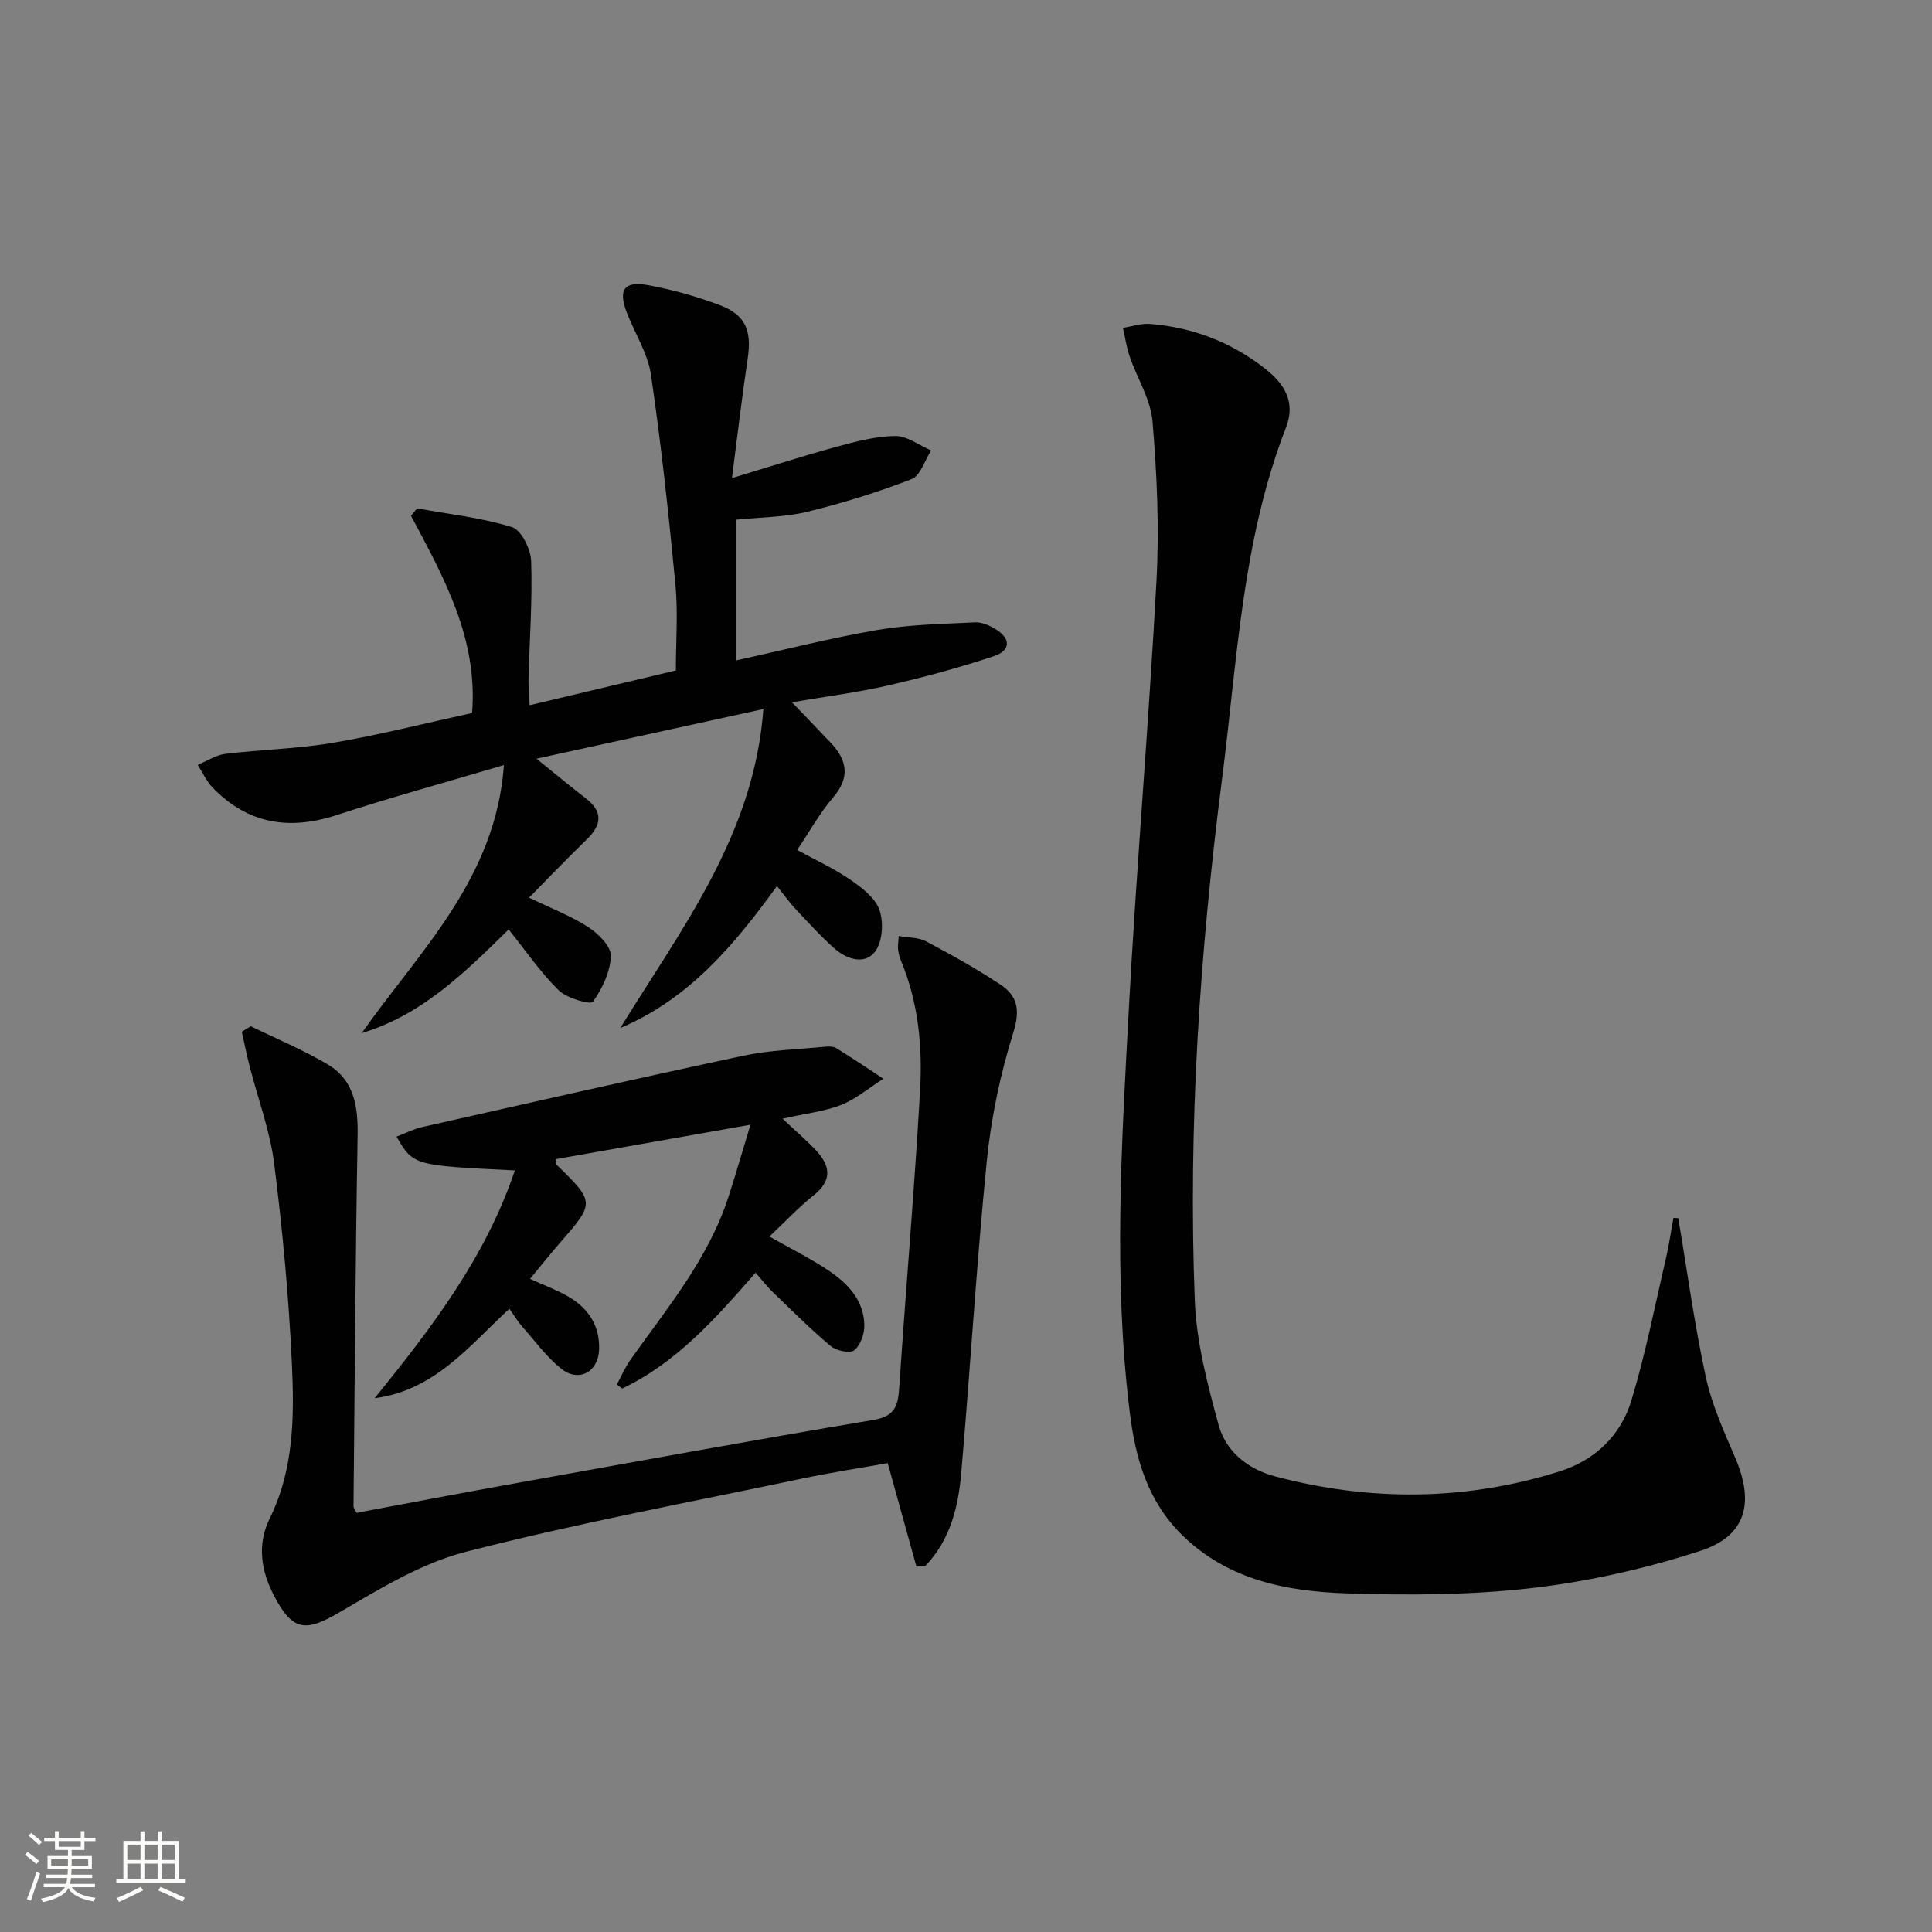 <svg enable-background="new 0 0 400 400" viewBox="0 0 400 400" xmlns="http://www.w3.org/2000/svg"><rect x="0" y="0" width="400" height="400" fill="#808080" stroke="none"/><path d="m5.17 384 .55-.58c.85.61 1.65 1.24 2.4 1.87l-.59.64c-.83-.73-1.62-1.38-2.36-1.93m1.22 9.53-.82-.34c.71-1.76 1.37-3.64 1.98-5.63.24.13.5.25.76.36-.6 1.67-1.24 3.54-1.92 5.61m-.5-13.5.57-.54c.56.44 1.31 1.06 2.26 1.87l-.64.64c-.68-.66-1.41-1.32-2.19-1.97m3.25.46h2.24v-1.36h.77v1.36h4.57v-1.36h.76v1.36h2.28v.69h-2.28v1.84h-2.64v1.26h4.18v2.64h-4.21c0 .45-.02.86-.05 1.21h4.32v.69h-4.38c-.04.34-.1.75-.19 1.22h5.15v.69h-4.82c.87 1.19 2.51 1.92 4.93 2.19-.17.31-.3.57-.37.76-2.77-.49-4.52-1.41-5.26-2.76-.56 1.26-2.3 2.23-5.24 2.9-.12-.24-.26-.48-.43-.72 2.73-.55 4.38-1.34 4.96-2.38h-4.38v-.69h4.65c.1-.38.17-.79.21-1.22h-4.32v-.69h4.4c.03-.34.05-.75.05-1.21h-4.2v-2.64h4.23v-1.26h-2.69v-1.84h-2.24zm1.46 4.46v1.29h3.45c.01-.4.02-.57.01-.53v-.32-.45h-3.46zm1.55-2.59h4.57v-1.19h-4.57zm6.11 2.59h-3.42v.77c-.01.19-.01.37-.02.53h3.44z" fill="#fbfcfa"/><path d="m32.63 379.16h.82v1.98h3.54v7.89h1.46v.78h-14.37v-.78h1.46v-7.89h3.55v-1.98h.82v1.98h2.73v-1.98zm-3.49 11.48.5.73c-1.61.82-3.28 1.63-5 2.41-.13-.27-.28-.55-.44-.82 1.75-.72 3.4-1.49 4.94-2.32m-2.78-5.55h2.73v-3.18h-2.73zm0 3.95h2.73v-3.2h-2.73zm3.54-3.95h2.73v-3.18h-2.73zm0 3.95h2.73v-3.2h-2.73zm7.89 4.68c-1.84-.92-3.51-1.7-5.02-2.32l.45-.73c1.89.8 3.57 1.55 5.04 2.23zm-1.62-11.81h-2.73v3.18h2.73zm-2.73 7.13h2.73v-3.2h-2.73z" fill="#fbfcfa"/><g fill="#010102"><path d="m347.47 252.22c1.85 10.94 3.34 21.97 5.68 32.8 1.25 5.76 3.75 11.31 6.1 16.77 4.01 9.3 2.32 16.2-7.19 19.29-11.26 3.66-23.04 6.33-34.8 7.7-12.67 1.47-25.6 1.53-38.37 1.11-12.37-.4-24.46-2.69-33.99-11.92-7.26-7.03-9.8-15.94-10.99-25.52-3.46-27.89-1.69-55.82-.19-83.71 1.6-29.54 4.13-59.04 5.72-88.58.59-10.92.09-21.96-.82-32.87-.38-4.59-3.18-8.96-4.73-13.48-.66-1.92-.94-3.96-1.4-5.94 1.9-.29 3.84-.96 5.71-.8 8.83.73 16.84 3.82 23.79 9.31 3.87 3.05 6.34 6.81 4.26 12.15-9.11 23.39-10.09 48.28-13.24 72.76-4.6 35.86-7.05 71.86-5.64 108 .34 8.63 2.63 17.3 4.92 25.71 1.5 5.54 6.1 9.19 11.71 10.67 19.73 5.22 39.46 5.09 58.97-1.06 7.21-2.28 12.58-7.4 14.76-14.56 2.94-9.63 4.87-19.58 7.16-29.4.65-2.81 1.06-5.67 1.58-8.51.33.03.67.06 1 .08z"/><path d="m158.05 146.8c-15.95 3.49-30.98 6.78-46.97 10.28 3.86 3.11 6.95 5.71 10.15 8.16 3.73 2.86 3.33 5.59.18 8.63-4.01 3.88-7.87 7.92-11.87 11.98 4.65 2.25 8.71 3.8 12.27 6.11 2.07 1.35 4.72 3.97 4.66 5.95-.1 3.27-1.77 6.78-3.72 9.51-.46.64-5.37-.72-7.05-2.36-3.77-3.69-6.79-8.14-10.39-12.62-8.89 8.72-17.84 17.68-30.43 21.45 12.04-17.05 27.77-31.99 29.45-55.49-12.16 3.61-23.49 6.71-34.65 10.36-9.82 3.21-18.35 1.82-25.61-5.64-1.3-1.34-2.11-3.16-3.14-4.76 1.91-.79 3.76-2.04 5.73-2.28 7.41-.9 14.94-1.04 22.28-2.29 9.61-1.63 19.08-4.05 28.8-6.17 1.23-15.46-5.87-28.11-12.65-40.85.42-.51.84-1.01 1.26-1.52 6.58 1.2 13.3 1.92 19.65 3.88 1.93.6 3.89 4.56 3.97 7.04.27 8.13-.33 16.28-.55 24.43-.04 1.59.13 3.18.23 5.41 10.62-2.52 20.56-4.89 30.28-7.2 0-6.24.46-12.05-.09-17.78-1.39-14.51-2.95-29.03-5.07-43.45-.65-4.45-3.36-8.58-5.02-12.91-1.79-4.67-.54-6.53 4.38-5.64 5.03.91 10.03 2.33 14.82 4.12 5.43 2.03 6.72 5.28 5.85 11.09-1.2 8.02-2.13 16.08-3.26 24.75 7.76-2.35 14.64-4.57 21.61-6.48 3.99-1.09 8.12-2.19 12.2-2.24 2.46-.03 4.95 1.93 7.43 3-1.33 2.05-2.22 5.22-4.06 5.94-7.04 2.72-14.3 4.97-21.64 6.76-4.62 1.12-9.53 1.1-14.7 1.63v29.14c9.75-2.14 19.47-4.63 29.32-6.32 6.63-1.14 13.44-1.23 20.18-1.57 1.38-.07 2.96.62 4.19 1.37 3.23 1.95 3.26 4.46-.31 5.64-7.21 2.39-14.59 4.38-22 6.08-6.29 1.44-12.73 2.25-19.79 3.46 2.86 2.99 5.43 5.64 7.98 8.33 3.43 3.62 4.14 7.17.54 11.37-2.78 3.25-4.89 7.07-7.45 10.88 3.84 2.1 7.6 3.82 10.96 6.12 2.4 1.65 5.19 3.77 6.08 6.29.89 2.54.65 6.59-.9 8.62-2.18 2.85-5.89 1.58-8.43-.65-2.86-2.52-5.43-5.38-8.04-8.16-1.24-1.32-2.29-2.81-3.85-4.75-8.84 12.24-18.26 23.41-32.43 29.38 12.6-20.53 27.67-39.84 29.62-66.03z"/><path d="m51.91 212.47c5.33 2.6 10.85 4.89 15.94 7.9 5.49 3.25 6.3 8.74 6.19 14.79-.45 25.58-.61 51.17-.85 76.75 0 .29.28.59.64 1.3 10.27-1.92 20.67-3.91 31.09-5.79 25.3-4.55 50.58-9.19 75.93-13.44 4.72-.79 5.1-3.25 5.35-7.02 1.36-20.39 3.13-40.75 4.29-61.15.52-9.13-.34-18.27-3.96-26.91-.32-.75-.49-1.59-.6-2.4-.08-.63.06-1.29.15-2.71 2.03.37 4.08.27 5.64 1.1 5.26 2.79 10.5 5.69 15.46 8.99 3.47 2.31 4.07 5.24 2.63 9.84-2.7 8.64-4.61 17.68-5.51 26.69-2.15 21.49-3.41 43.07-5.29 64.59-.61 7.07-2.32 13.93-7.44 19.22-.61.04-1.22.09-1.83.13-1.9-6.86-3.81-13.72-5.95-21.43-5.71 1.02-11.84 1.96-17.9 3.24-23.19 4.88-46.53 9.24-69.47 15.13-9.24 2.37-17.88 7.71-26.27 12.6-6.87 4-9.54 3.82-13.32-3.33-2.8-5.29-3.66-10.74-.98-16.2 5.06-10.28 5.09-21.31 4.57-32.23-.64-13.76-1.92-27.51-3.65-41.17-.86-6.83-3.36-13.45-5.08-20.18-.61-2.37-1.09-4.78-1.63-7.17.63-.37 1.24-.75 1.85-1.14z"/><path d="m162.03 231.61c2.89 2.74 5.2 4.65 7.18 6.86 2.76 3.08 2.97 6.02-.66 8.93-3.21 2.56-6.04 5.59-9.25 8.61 4.44 2.53 8.59 4.56 12.38 7.13 3.93 2.66 7.21 6.16 7.27 11.27.02 1.78-.82 4.17-2.12 5.17-.91.7-3.73.06-4.9-.93-4.19-3.52-8.07-7.41-12.01-11.21-1.17-1.13-2.17-2.44-3.48-3.95-8.25 9.46-16.36 18.64-27.62 23.99-.37-.27-.74-.55-1.12-.82.95-1.75 1.74-3.61 2.89-5.22 7.59-10.69 16.07-20.84 20.21-33.59 1.52-4.68 2.88-9.42 4.58-14.99-14.02 2.48-27.16 4.8-40.32 7.13.1.63.04 1.04.21 1.2 7.88 7.63 7.88 7.89.78 15.99-2.07 2.36-4.02 4.83-6.31 7.6 2.73 1.23 5.15 2.15 7.41 3.37 4.42 2.4 7.07 6.07 6.89 11.25-.17 4.68-4.23 6.88-7.86 3.97-3.06-2.46-5.46-5.76-8.08-8.74-.94-1.08-1.69-2.33-2.64-3.67-8.39 7.77-15.44 16.89-27.9 18.53 11.79-14.53 23.01-29.22 29.03-47.17-21.01-1.02-21.02-1.02-24.49-6.99 1.83-.7 3.53-1.59 5.32-1.99 22.15-4.99 44.3-10.04 66.51-14.77 5.48-1.17 11.18-1.3 16.79-1.85.81-.08 1.81-.1 2.45.3 3.29 2.03 6.5 4.2 9.73 6.32-2.91 1.85-5.64 4.18-8.79 5.44-3.49 1.35-7.36 1.76-12.08 2.83z"/></g></svg>
